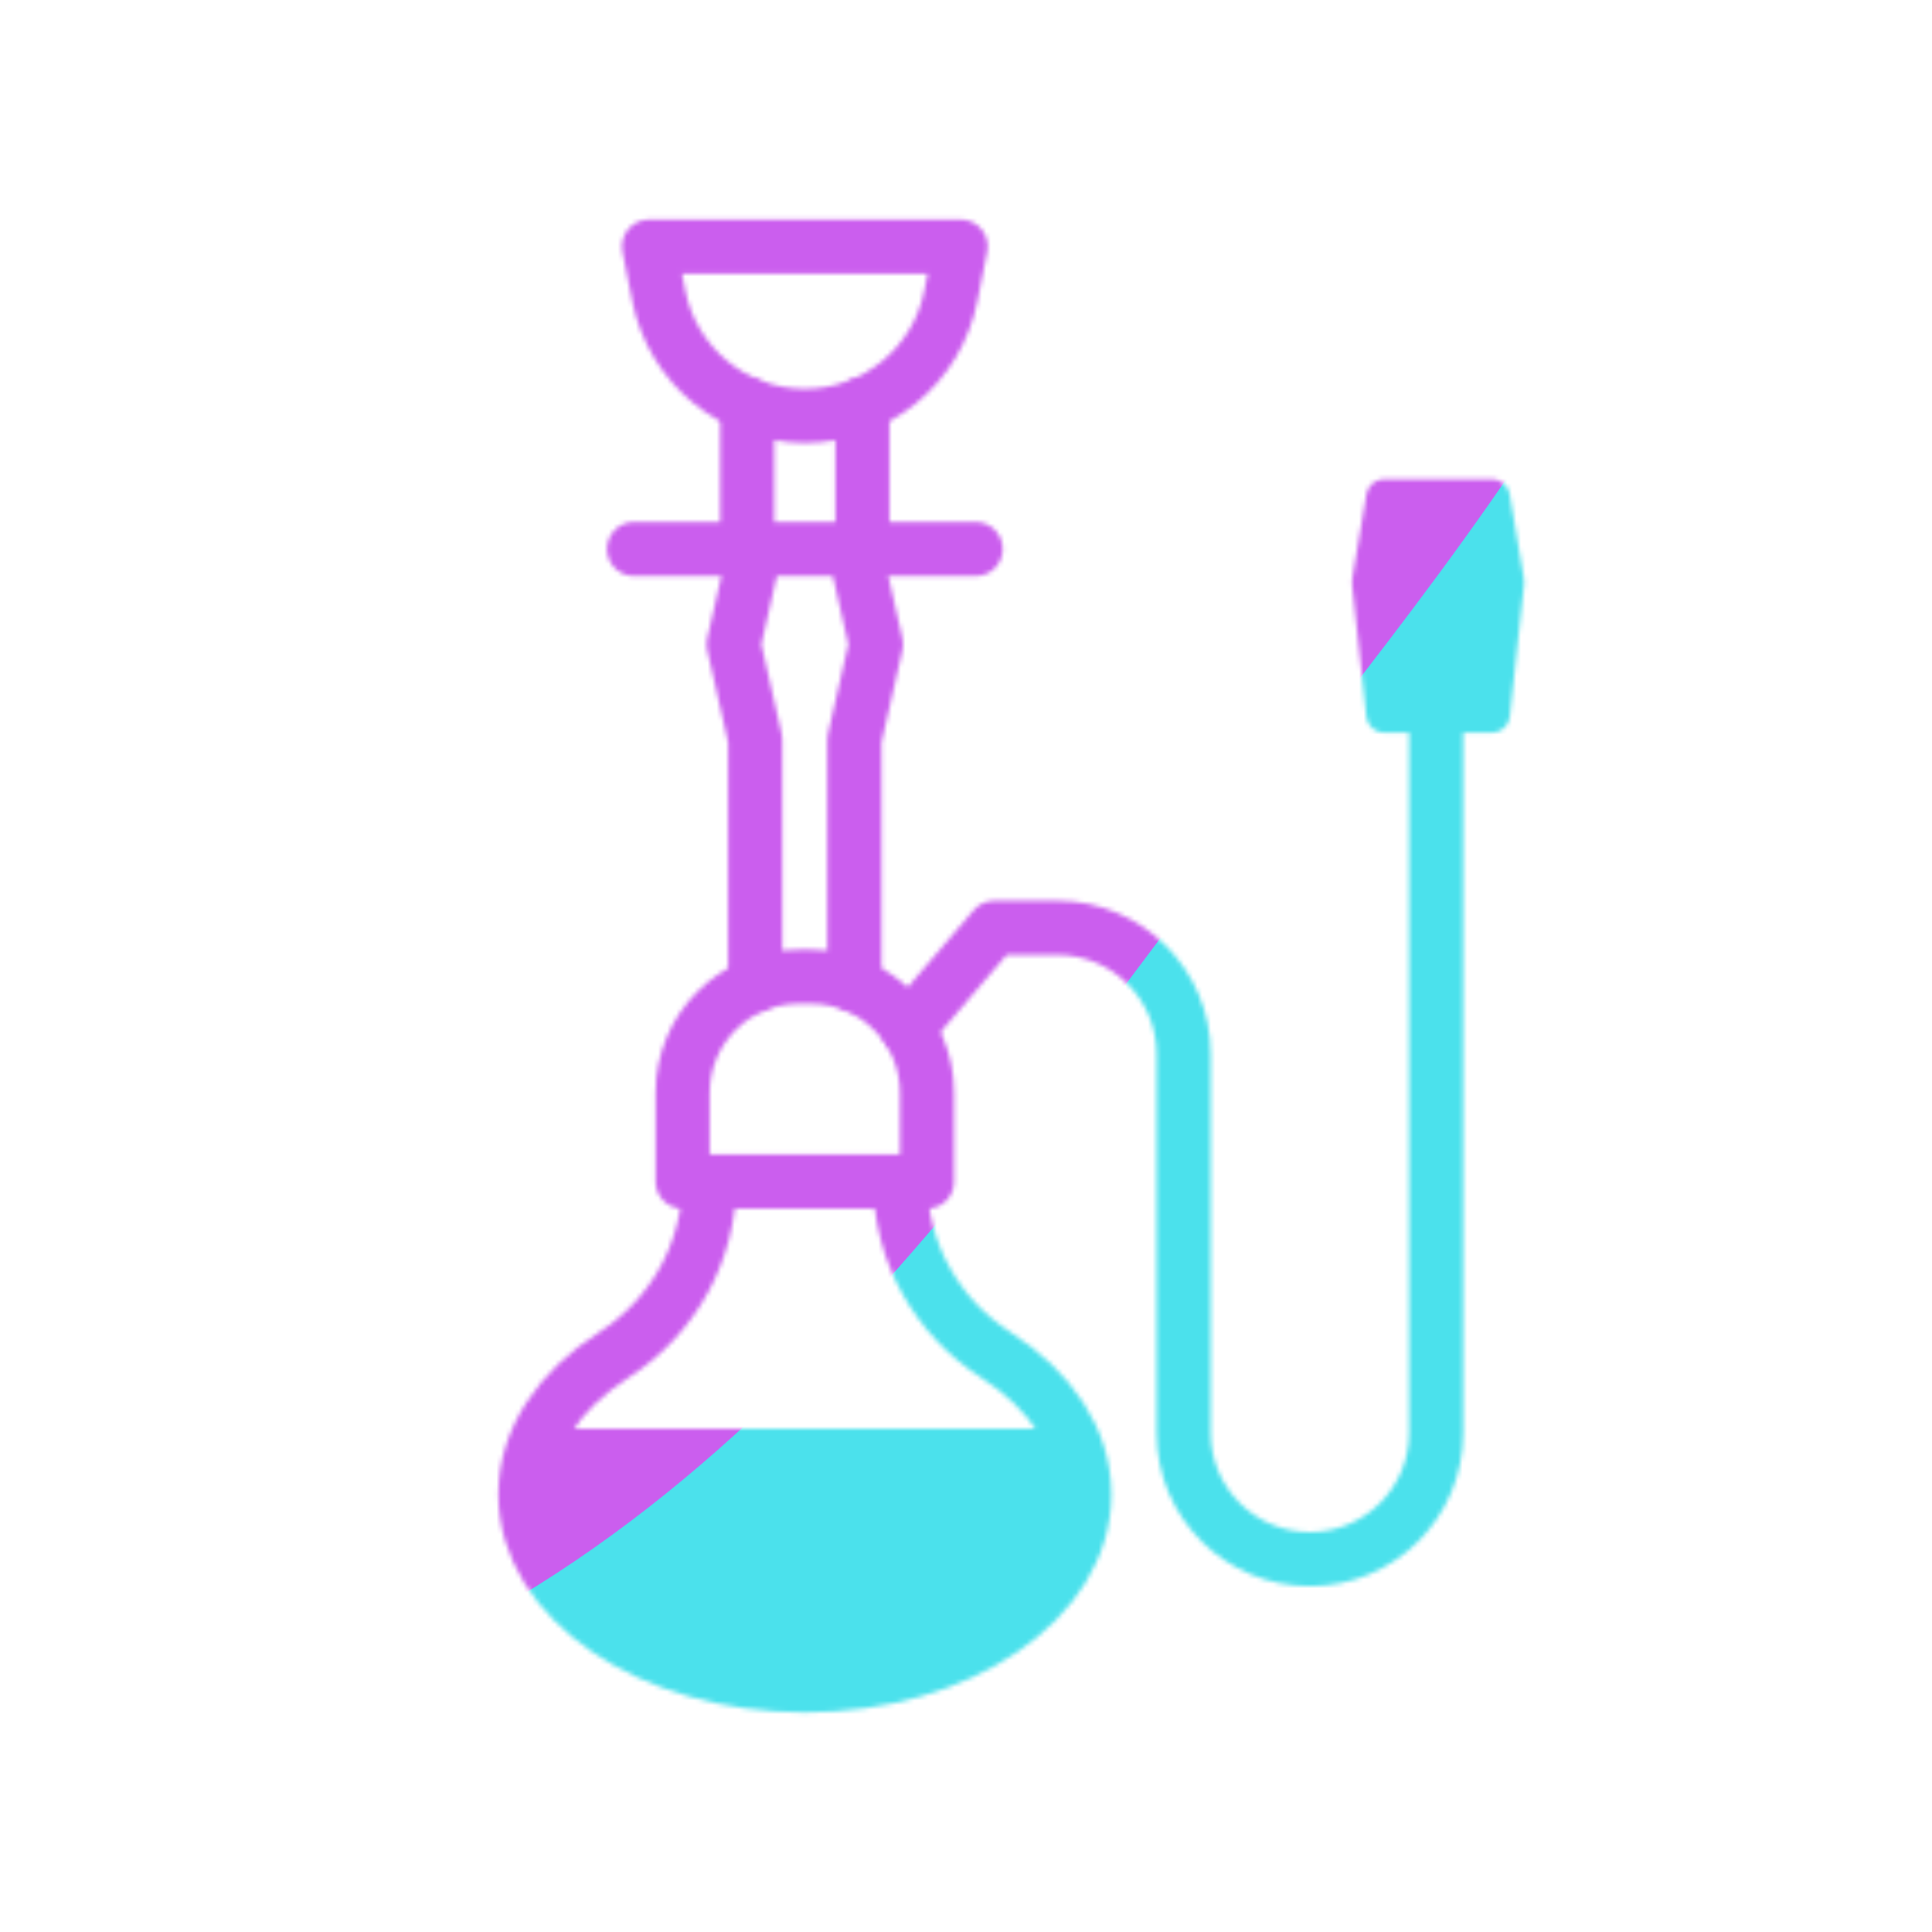 <svg xmlns="http://www.w3.org/2000/svg" width="430" height="430" style="width:100%;height:100%;transform:translate3d(0,0,0);content-visibility:visible" viewBox="0 0 430 430"><defs><clipPath id="e"><path d="M0 0h430v430H0z"/></clipPath><clipPath id="f"><path d="M0 0h430v430H0z"/></clipPath><clipPath id="c"><path d="M0 0h430v430H0z"/></clipPath><mask id="d" mask-type="alpha"><use xmlns:ns1="http://www.w3.org/1999/xlink" ns1:href="#a"/></mask><mask id="g" mask-type="alpha"><use xmlns:ns2="http://www.w3.org/1999/xlink" ns2:href="#b"/></mask><filter id="h" width="300%" height="300%" x="-100%" y="-100%"><feGaussianBlur result="filter_result_0" stdDeviation="52.5 52.5"/></filter><path id="a" fill="red" d="M21.254-56.069c0 15.675 8.103 30.158 21.298 38.62C54.643-9.695 62.197 1.328 62.197 13.56c0 23.482-27.845 42.509-62.197 42.509-34.352 0-62.197-19.027-62.197-42.509 0-12.232 7.554-23.255 19.645-31.009 13.195-8.462 21.298-22.945 21.298-38.62" style="display:block" transform="translate(179.13 319.047)"/><g id="b" clip-path="url(#c)" style="display:block"><g style="display:block"><path fill-opacity="0" stroke="#121331" stroke-linecap="round" stroke-linejoin="round" stroke-width="12.04" d="M319.64 159.056v159.86c0 7.76-3.14 14.78-8.23 19.87-5.09 5.09-12.11 8.23-19.87 8.23-15.52 0-28.1-12.58-28.1-28.1v-84.31c0-15.52-12.58-28.1-28.11-28.1h-14.05l-19.23 22.46" class="primary"/><path fill-opacity="0" stroke="#08A88A" stroke-linecap="round" stroke-linejoin="round" stroke-width="8" d="M332.052 159.058h-23.974l-3.194-29.489 3.194-18.907h23.974l3.194 18.907-3.194 29.489z" class="secondary"/><path fill="red" d="M332.052 159.058h-23.974l-3.194-29.489 3.194-18.907h23.974l3.194 18.907-3.194 29.489z"/></g><g mask="url(#d)" style="display:block"><path fill-opacity="0" stroke="#08A88A" stroke-linecap="round" stroke-linejoin="round" stroke-width="12.04" d="M276.049 388.126c-.528 0-37.086-64.125-37.674-64.125H119.25c-.795 0-33.934 63.25-34.664 63.25" class="secondary"/><path fill="red" d="M276.049 388.126c-.528 0-37.086-64.125-37.674-64.125H119.25c-.795 0-33.934 63.25-34.664 63.25"/></g><g fill-opacity="0" stroke-linecap="round" stroke-linejoin="round" stroke-width="12.04" style="display:block"><path stroke="#08A88A" d="m168.09 122.196-4.81 21.21 4.81 21.2v54.65m22.08-97.06 4.81 21.21-4.81 21.2v54.65" class="secondary"/><path stroke="#121331" d="M141.114 122.197h76.032m-50.832-.005V89.99m25.632 0v32.202m8.438 140.786s0 0 0 0c0 15.675 8.103 30.158 21.298 38.62 12.091 7.754 19.645 18.777 19.645 31.009 0 23.482-27.845 42.509-62.197 42.509-34.352 0-62.197-19.027-62.197-42.509 0-12.232 7.554-23.255 19.645-31.009 13.195-8.462 21.298-22.945 21.298-38.62 0 0 0 0 0 0" class="primary"/><path stroke="#08A88A" d="M206.329 262.979h-54.398v-19.77c0-14.265 11.564-25.828 25.829-25.828h2.74c14.265 0 25.829 11.563 25.829 25.828v19.77z" class="secondary"/><path stroke="#121331" d="M179.13 92.569s0 0 0 0c-15.809 0-29.415-11.172-32.492-26.679l-2.184-11.009h69.352l-2.184 11.009c-3.077 15.507-16.683 26.679-32.492 26.679z" class="primary"/></g><path fill-opacity="0" stroke-linecap="round" stroke-linejoin="round" class="secondary" style="display:none"/><path fill-opacity="0" stroke-linecap="round" stroke-linejoin="round" class="secondary" style="display:none"/><path fill-opacity="0" stroke-linecap="round" stroke-linejoin="round" class="secondary" style="display:none"/><path fill-opacity="0" stroke-linecap="round" stroke-linejoin="round" class="secondary" style="display:none"/><path fill-opacity="0" stroke-linecap="round" stroke-linejoin="round" class="secondary" style="display:none"/><path fill-opacity="0" stroke-linecap="round" stroke-linejoin="round" class="secondary" style="display:none"/><path fill-opacity="0" stroke-linecap="round" stroke-linejoin="round" class="secondary" style="display:none"/><path fill-opacity="0" stroke-linecap="round" stroke-linejoin="round" class="secondary" style="display:none"/><path fill-opacity="0" stroke-linecap="round" stroke-linejoin="round" class="secondary" style="display:none"/><path fill-opacity="0" stroke-linecap="round" stroke-linejoin="round" class="secondary" style="display:none"/><path fill-opacity="0" stroke-linecap="round" stroke-linejoin="round" class="secondary" style="display:none"/><path fill-opacity="0" stroke-linecap="round" stroke-linejoin="round" class="secondary" style="display:none"/><path fill-opacity="0" stroke-linecap="round" stroke-linejoin="round" class="secondary" style="display:none"/></g></defs><g clip-path="url(#e)"><g clip-path="url(#f)" mask="url(#g)" style="display:block"><g filter="url(#h)" transform="rotate(-94 238.762 -16.565) scale(2.4)"><g class="design"><path fill="#4BE1EC" d="M0-250c137.975 0 250 112.025 250 250S137.975 250 0 250-250 137.975-250 0-137.975-250 0-250z" class="primary"/></g><g class="design"><path fill="#CB5EEE" d="M113.242-295.384c97.478 0 176.5 79.022 176.5 176.5s-79.022 176.5-176.5 176.5c-43.948 0-74.396-34.057-105.29-60.631-37.631-32.369-71.21-62.338-71.21-115.869 0-97.478 79.022-176.5 176.5-176.5z" class="secondary"/></g></g></g></g></svg>